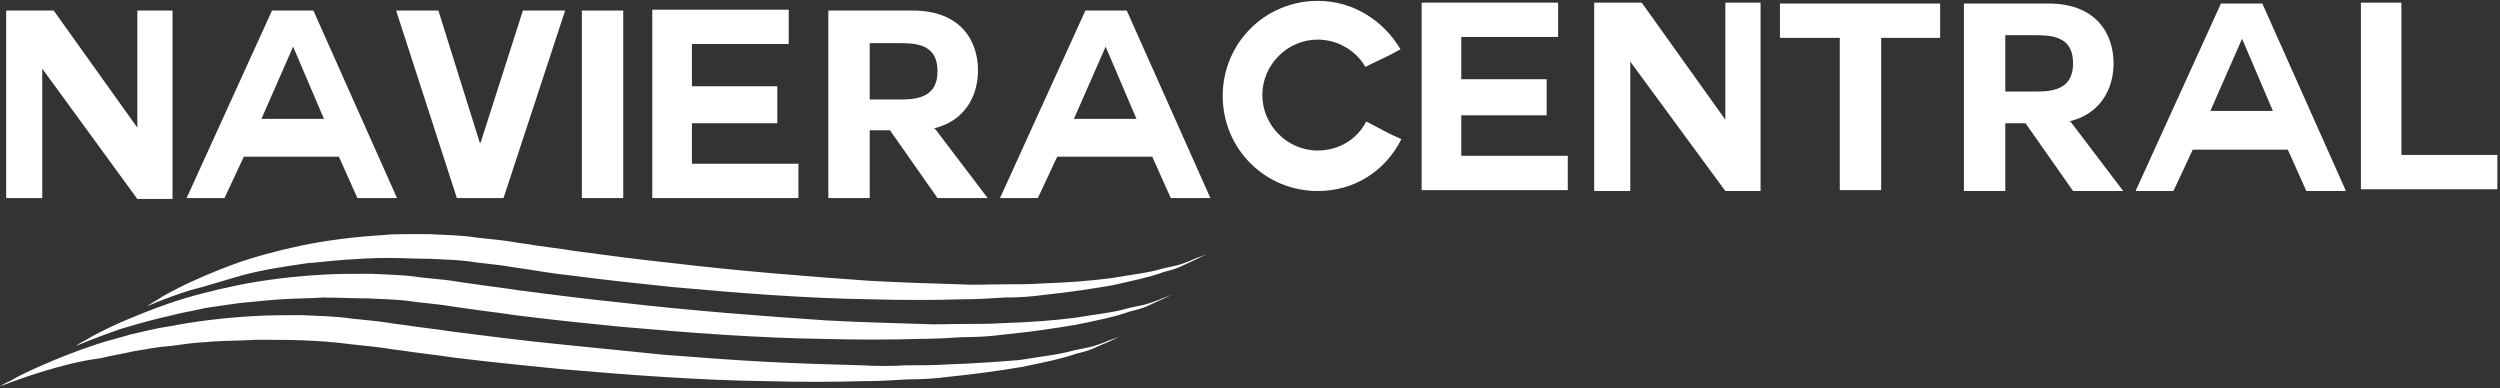 <svg xmlns="http://www.w3.org/2000/svg" id="Layer_1" viewBox="0 0 284 44.1"><rect x="0" y="0" width="284" height="44.1" fill="#333333" stroke="none"/><defs><style>      .st0 {        fill: #fff;      }    </style></defs><g><path class="st0" d="M149.7,21.7c-6,0-10.8-4.8-10.8-10.8S143.7.1,149.7.1c4.1,0,7.5,2.3,9.4,5.5-1.8,1-2,1-4,2-1-1.8-3.1-3.1-5.4-3.1-3.5,0-6.3,2.9-6.3,6.3s2.8,6.3,6.3,6.3c2.4,0,4.5-1.3,5.5-3.3,2,1,2.1,1.2,4,2-1.8,3.6-5.3,5.9-9.5,5.9Z"></path><path class="st0" d="M166.1,17.7h12v3.9h-16.6V.3h15.5v3.9h-11v4.8h9.7v4.1h-9.7v4.6h.1Z"></path><path class="st0" d="M185.2,7v14.7h-4.1V.3h5.4l9.5,13.3V.3h4v21.4h-4l-10.8-14.7Z"></path><path class="st0" d="M209,4.3h-6.8V.4h18.2v3.9h-6.7v17.3h-4.7V4.3Z"></path><path class="st0" d="M235.2,13.8l6,7.9h-5.7l-5.4-7.7h-2.3v7.7h-4.7V.4h9.6c5.4,0,7.4,3.4,7.4,6.8,0,2.9-1.5,5.8-5.1,6.6h.2ZM227.8,4v6.4h3.6c2.2,0,4.1-.5,4.1-3.2s-1.8-3.2-4.1-3.2c0,0-3.6,0-3.6,0Z"></path><path class="st0" d="M242.6,21.7L252.3.4h4.7l9.5,21.3h-4.5l-2.1-4.7h-10.8l-2.2,4.7h-4.3ZM254.7,4.4l-3.6,8.2h7.1l-3.5-8.2h0Z"></path><path class="st0" d="M268.2,21.5V.3h4.6v17.3h10.9v3.9s-15.5,0-15.5,0Z"></path></g><path class="st0" d="M16.7,34.8s.4-.3,1.1-.7c.7-.5,1.9-1.1,3.3-1.8,1.5-.7,3.3-1.5,5.5-2.3s4.8-1.5,7.6-2.1c2.9-.6,6-1,9.4-1.2.8-.1,1.7-.1,2.6-.1h2.6c1.8.1,3.6.1,5.4.4.9.1,1.8.2,2.8.3.9.1,1.8.3,2.7.4,1.8.3,3.7.5,5.5.8,3.7.5,7.5,1,11.3,1.4,7.6.9,15.2,1.5,22.3,2,3.6.2,7,.3,10.3.4,1.6.1,3.2,0,4.8,0,1.5,0,3,0,4.5-.1,2.9-.1,5.5-.3,7.8-.6,2.3-.4,4.3-.6,5.9-1.1.8-.2,1.5-.3,2.1-.5s1.1-.4,1.5-.6c.8-.3,1.3-.5,1.3-.5,0,0-.4.2-1.2.6-.4.2-.9.4-1.5.7-.6.3-1.3.5-2.1.7-1.6.6-3.6,1-5.8,1.5-2.3.4-4.9.8-7.8,1.1-1.4.2-2.9.3-4.5.3-1.6.1-3.2.2-4.8.2-3.3.1-6.8.1-10.4,0-7.2-.1-14.9-.7-22.6-1.4-3.8-.4-7.6-.8-11.4-1.3-1.9-.2-3.7-.5-5.6-.8-.9-.1-1.8-.3-2.7-.4s-1.7-.2-2.6-.3c-1.7-.3-3.4-.3-5.1-.4-1.7,0-3.3-.1-4.9-.1s-3.2.1-4.7.2-3,.3-4.4.4c-2.8.4-5.3.8-7.5,1.4-2.4.7-4.3,1.3-5.9,1.7-3.1,1-4.8,1.8-4.8,1.8Z"></path><path class="st0" d="M8.6,39.3s.4-.3,1.2-.7c.8-.5,2-1.1,3.5-1.8,1.6-.7,3.5-1.5,5.8-2.3,2.3-.8,5-1.5,7.9-2.1,3-.6,6.2-1,9.7-1.2,1.7-.1,3.5-.1,5.4-.1,1.8.1,3.7.1,5.6.4.9.1,1.9.2,2.9.3.9.1,1.9.3,2.8.4,1.9.3,3.8.5,5.7.8,3.8.5,7.8,1,11.7,1.4,7.8.9,15.7,1.5,23.1,2,3.7.2,7.3.3,10.7.4,1.7.1,3.3,0,4.9,0s3.1,0,4.6-.1c3-.1,5.7-.3,8-.6,2.4-.4,4.5-.6,6.1-1.1.8-.2,1.6-.3,2.2-.5.6-.2,1.2-.4,1.6-.6.9-.3,1.3-.5,1.3-.5,0,0-.4.2-1.3.6-.4.2-.9.4-1.5.7s-1.4.5-2.2.7c-1.6.6-3.7,1-6.1,1.5-2.4.4-5.1.8-8.1,1.1-1.5.2-3,.3-4.7.3-1.6.1-3.3.2-5,.2-3.4.1-7,.1-10.8,0-7.5-.1-15.4-.7-23.3-1.4-4-.4-7.9-.8-11.8-1.3-1.9-.3-3.9-.5-5.8-.8-.9-.1-1.9-.3-2.8-.4-.9-.1-1.8-.2-2.7-.3-1.8-.3-3.6-.3-5.3-.4-1.7,0-3.5-.1-5.1-.1-1.7.1-3.3.1-4.9.2-1.6.1-3.1.3-4.5.4-1.5.2-2.8.4-4.1.6-1.3.3-2.6.5-3.7.8-2.3.5-4.3,1.1-6,1.6-3.1,1.1-5,1.9-5,1.9Z"></path><path class="st0" d="M0,43.9s.4-.3,1.3-.7c.8-.5,2.1-1.1,3.7-1.8,1.6-.7,3.6-1.5,6-2.3,1.2-.4,2.5-.7,3.8-1.1,1.4-.3,2.8-.7,4.3-.9,3-.6,6.3-1,9.8-1.2,1.8-.1,3.6-.1,5.4-.1,1.8.1,3.7.1,5.7.4,1,.1,1.9.2,2.9.3.9.1,1.9.3,2.9.4,1.9.3,3.9.5,5.8.8,3.9.5,7.9,1,11.9,1.4s8,.8,11.9,1.2c3.9.3,7.8.6,11.6.8,3.8.2,7.4.3,10.9.4,1.7.1,3.4.1,5,0,1.6,0,3.2,0,4.7-.1,3-.1,5.8-.3,8.2-.5,2.4-.4,4.5-.6,6.2-1.1.9-.2,1.6-.3,2.3-.5.6-.2,1.2-.4,1.6-.6.9-.3,1.4-.5,1.4-.5,0,0-.5.2-1.3.6-.4.2-1,.4-1.6.7s-1.4.5-2.2.7c-1.7.6-3.8,1-6.2,1.5-2.4.4-5.2.8-8.2,1.1-1.5.2-3.1.3-4.7.3-1.6.1-3.3.2-5.1.2-3.5.1-7.2.1-10.9,0-7.6-.1-15.7-.7-23.7-1.4-4-.4-8-.8-12-1.3-2-.3-3.9-.5-5.9-.8-1-.1-1.9-.3-2.9-.4-.9-.1-1.9-.2-2.8-.3-3.7-.5-7.3-.5-10.7-.5-1.7.1-3.4.1-5,.2-.8.1-1.6.1-2.4.2-.8.1-1.5.2-2.3.3-1.5.1-2.9.4-4.2.6-1.3.3-2.6.5-3.8.8-2.4.3-4.5.9-6.2,1.4-3.3,1-5.2,1.8-5.2,1.8Z"></path><g><path class="st0" d="M4.8,7.8v14.7H.7V1.2h5.4l9.5,13.3V1.2h4v21.4h-4L4.8,7.8Z"></path><path class="st0" d="M21.2,22.5L30.9,1.2h4.7l9.5,21.3h-4.5l-2.1-4.7h-10.8l-2.2,4.7h-4.3ZM33.3,5.3l-3.6,8.2h7.1l-3.5-8.2h0Z"></path><path class="st0" d="M57.2,22.5h-5.3L45,1.2h4.8l4.7,15h.1l4.8-15h4.8l-7,21.3Z"></path><path class="st0" d="M66.1,1.2h4.7v21.3h-4.7V1.2Z"></path><path class="st0" d="M78.7,18.6h12v3.9h-16.6V1.1h15.5v3.9h-11v4.8h9.7v4.2h-9.7v4.6h.1Z"></path><path class="st0" d="M106.2,14.6l6,7.9h-5.7l-5.4-7.7h-2.3v7.7h-4.7V1.2h9.6c5.4,0,7.4,3.4,7.4,6.8,0,2.9-1.5,5.8-5.1,6.6h.2ZM98.8,4.9v6.4h3.6c2.2,0,4.1-.5,4.1-3.2s-1.8-3.2-4.1-3.2c0,0-3.6,0-3.6,0Z"></path><path class="st0" d="M113.6,22.5L123.3,1.2h4.7l9.5,21.3h-4.5l-2.1-4.7h-10.8l-2.2,4.7h-4.3ZM125.6,5.3l-3.6,8.2h7.1l-3.5-8.2h0Z"></path></g></svg>